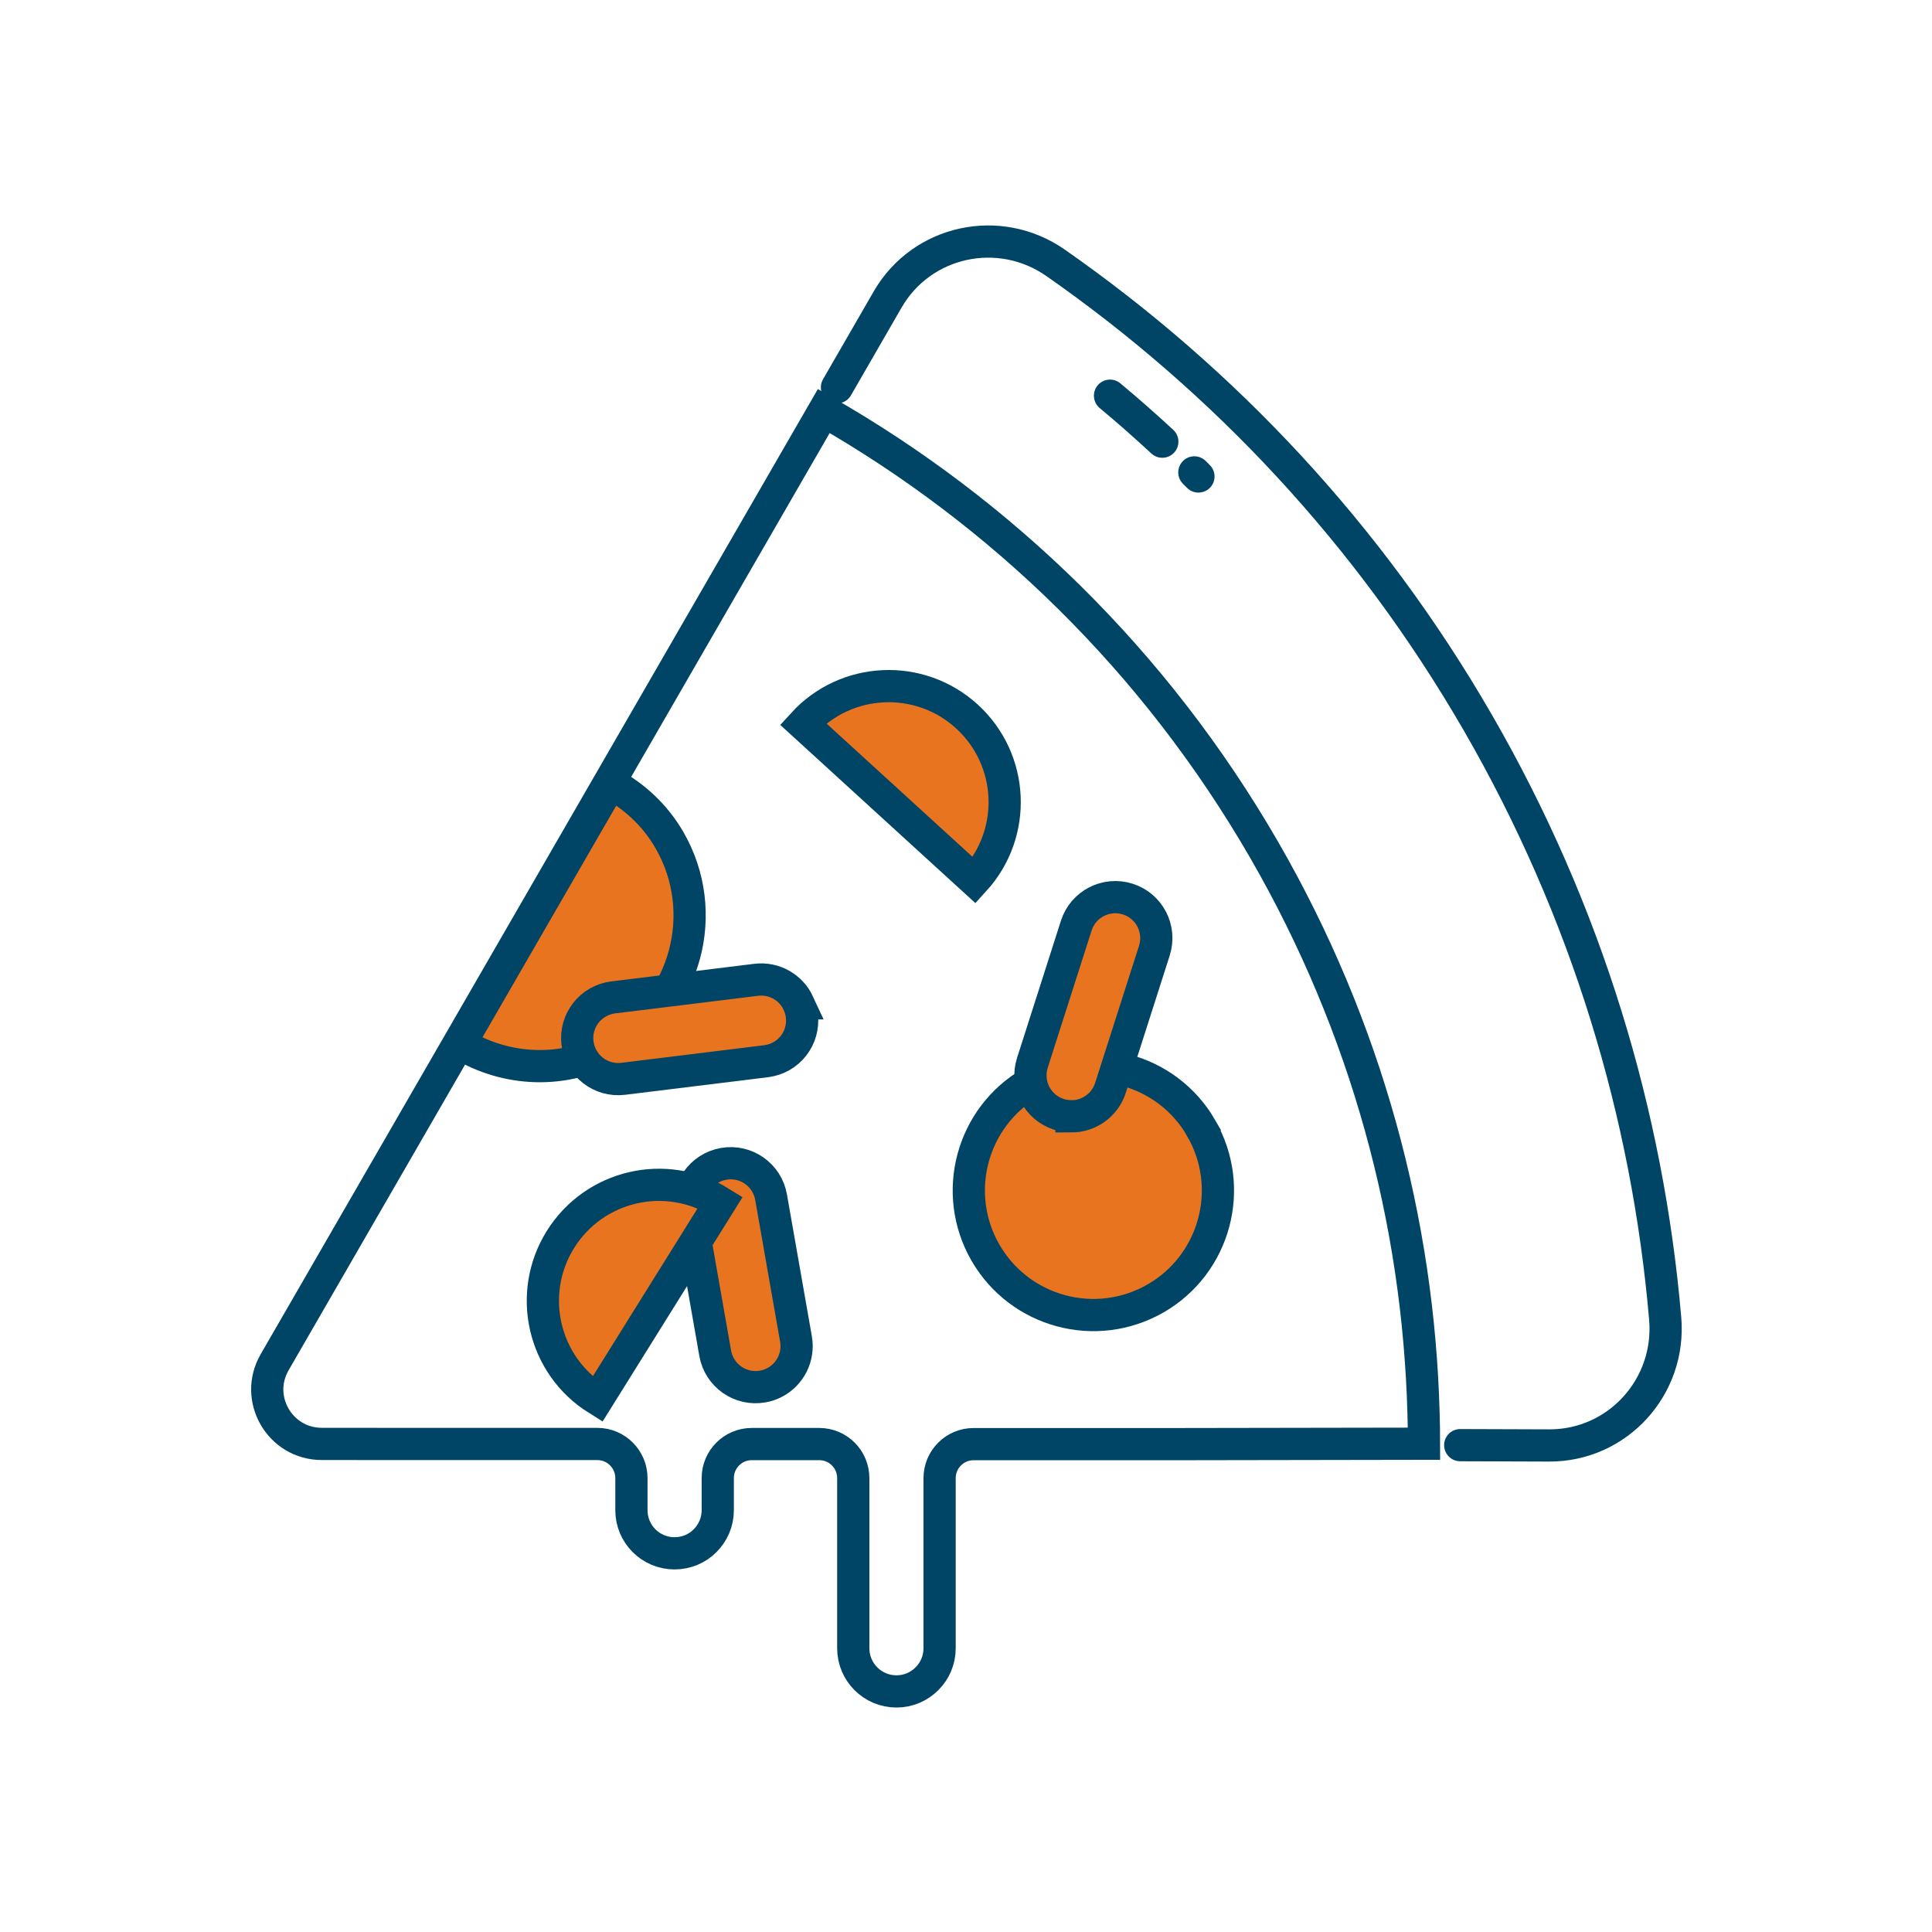 <?xml version="1.0" encoding="UTF-8"?>
<svg xmlns="http://www.w3.org/2000/svg" xmlns:xlink="http://www.w3.org/1999/xlink" width="200px" height="200px" viewBox="0 0 200 200" version="1.1">
<g id="surface1">
<path style="fill:none;stroke-width:5;stroke-linecap:butt;stroke-linejoin:miter;stroke:rgb(0%,27.059%,40%);stroke-opacity:1;stroke-miterlimit:10;" d="M 221.01 224.068 L 181.893 224.133 L 151.131 224.133 C 148.213 224.109 145.828 226.482 145.828 229.412 L 145.828 255.803 C 145.828 257.643 145.09 259.33 143.871 260.537 C 142.652 261.762 140.988 262.512 139.131 262.512 C 135.428 262.512 132.428 259.512 132.428 255.809 L 132.428 229.412 C 132.428 226.488 130.072 224.121 127.143 224.121 L 116.689 224.121 C 113.771 224.109 111.398 226.482 111.398 229.4 L 111.398 234.381 C 111.398 236.238 110.648 237.902 109.43 239.121 C 108.229 240.34 106.541 241.078 104.689 241.078 C 100.992 241.078 97.998 238.09 97.998 234.393 L 97.998 229.412 C 97.998 226.488 95.631 224.109 92.713 224.109 L 62.9 224.109 C 62.9 224.109 49.939 224.098 49.939 224.098 C 43.441 224.098 39.369 217.061 42.621 211.43 L 60.621 180.252 L 127.852 63.791 C 155.361 79.529 179.209 102.492 196.201 131.9 C 212.162 159.562 220.148 189.633 220.939 219.463 C 220.98 220.998 221.01 222.527 221.01 224.068 Z M 221.01 224.068 " transform="matrix(0.667,0,0,0.667,0,0)"/>
<path style="fill:none;stroke-width:5;stroke-linecap:round;stroke-linejoin:round;stroke:rgb(0%,27.059%,40%);stroke-opacity:1;stroke-miterlimit:4;" d="M 226.629 224.291 L 240.422 224.338 C 251.068 224.379 259.359 215.232 258.439 204.621 C 255.721 173.01 246.299 141.492 229.389 112.201 C 212.473 82.893 189.861 58.963 163.822 40.787 C 155.109 34.711 143.08 37.277 137.76 46.488 L 129.902 60.111 " transform="matrix(0.667,0,0,0.667,0,0)"/>
<path style="fill:none;stroke-width:5;stroke-linecap:round;stroke-linejoin:round;stroke:rgb(0%,27.059%,40%);stroke-opacity:1;stroke-miterlimit:4;" d="M 172.277 61.412 C 175.049 63.721 177.75 66.1 180.393 68.549 " transform="matrix(0.667,0,0,0.667,0,0)"/>
<path style="fill:none;stroke-width:5;stroke-linecap:round;stroke-linejoin:round;stroke:rgb(0%,27.059%,40%);stroke-opacity:1;stroke-miterlimit:4;" d="M 185.367 73.318 C 185.578 73.529 185.789 73.74 186 73.951 " transform="matrix(0.667,0,0,0.667,0,0)"/>
<path style="fill-rule:nonzero;fill:rgb(91.373%,45.49%,12.157%);fill-opacity:1;stroke-width:5;stroke-linecap:butt;stroke-linejoin:miter;stroke:rgb(0%,27.059%,40%);stroke-opacity:1;stroke-miterlimit:10;" d="M 95.309 162.357 C 106.512 155.9 110.361 141.568 103.893 130.371 C 101.648 126.492 98.432 123.568 94.758 121.57 L 71.432 161.971 C 78.51 166.301 87.633 166.811 95.309 162.369 Z M 95.309 162.357 " transform="matrix(0.667,0,0,0.667,0,0)"/>
<path style="fill-rule:nonzero;fill:rgb(91.373%,45.49%,12.157%);fill-opacity:1;stroke-width:5;stroke-linecap:butt;stroke-linejoin:miter;stroke:rgb(0%,27.059%,40%);stroke-opacity:1;stroke-miterlimit:10;" d="M 186.428 175.102 C 191.771 184.348 188.607 196.172 179.361 201.51 C 170.098 206.842 158.291 203.672 152.947 194.42 C 147.621 185.18 150.779 173.361 160.031 168.012 C 164.643 165.357 169.881 164.818 174.639 166.072 C 179.438 167.338 183.762 170.449 186.439 175.09 Z M 186.428 175.102 " transform="matrix(0.667,0,0,0.667,0,0)"/>
<path style="fill-rule:nonzero;fill:rgb(91.373%,45.49%,12.157%);fill-opacity:1;stroke-width:5;stroke-linecap:butt;stroke-linejoin:miter;stroke:rgb(0%,27.059%,40%);stroke-opacity:1;stroke-miterlimit:10;" d="M 124.629 112.348 L 151.219 136.629 C 157.922 129.281 157.412 117.902 150.059 111.188 C 142.711 104.49 131.32 105.012 124.629 112.348 Z M 124.629 112.348 " transform="matrix(0.667,0,0,0.667,0,0)"/>
<path style="fill-rule:nonzero;fill:rgb(91.373%,45.49%,12.157%);fill-opacity:1;stroke-width:5;stroke-linecap:butt;stroke-linejoin:miter;stroke:rgb(0%,27.059%,40%);stroke-opacity:1;stroke-miterlimit:10;" d="M 166.289 173.25 C 165.65 173.25 164.988 173.15 164.35 172.951 C 160.998 171.879 159.158 168.299 160.23 164.947 L 167.039 143.66 C 168.111 140.309 171.691 138.469 175.037 139.541 C 178.389 140.607 180.229 144.188 179.162 147.539 L 172.348 168.832 C 171.492 171.527 168.979 173.262 166.289 173.262 Z M 166.289 173.25 " transform="matrix(0.667,0,0,0.667,0,0)"/>
<path style="fill-rule:nonzero;fill:rgb(91.373%,45.49%,12.157%);fill-opacity:1;stroke-width:5;stroke-linecap:butt;stroke-linejoin:miter;stroke:rgb(0%,27.059%,40%);stroke-opacity:1;stroke-miterlimit:10;" d="M 123.908 155.719 C 124.178 156.299 124.359 156.938 124.447 157.611 C 124.881 161.098 122.402 164.268 118.91 164.701 L 96.721 167.432 C 93.229 167.859 90.053 165.381 89.631 161.889 C 89.197 158.402 91.682 155.232 95.168 154.799 L 117.357 152.068 C 120.182 151.723 122.789 153.27 123.92 155.719 Z M 123.908 155.719 " transform="matrix(0.667,0,0,0.667,0,0)"/>
<path style="fill-rule:nonzero;fill:rgb(91.373%,45.49%,12.157%);fill-opacity:1;stroke-width:5;stroke-linecap:butt;stroke-linejoin:miter;stroke:rgb(0%,27.059%,40%);stroke-opacity:1;stroke-miterlimit:10;" d="M 120.229 214.559 C 119.66 214.857 119.039 215.08 118.371 215.191 C 114.908 215.801 111.609 213.492 111 210.018 L 107.133 187.998 C 106.518 184.541 108.832 181.242 112.301 180.633 C 115.758 180.018 119.062 182.332 119.672 185.801 L 123.539 207.82 C 124.031 210.609 122.619 213.311 120.229 214.559 Z M 120.229 214.559 " transform="matrix(0.667,0,0,0.667,0,0)"/>
<path style="fill-rule:nonzero;fill:rgb(91.373%,45.49%,12.157%);fill-opacity:1;stroke-width:5;stroke-linecap:butt;stroke-linejoin:miter;stroke:rgb(0%,27.059%,40%);stroke-opacity:1;stroke-miterlimit:10;" d="M 92.73 217.172 L 111.791 186.609 C 103.348 181.359 92.25 183.932 86.982 192.369 C 81.721 200.812 84.299 211.922 92.73 217.172 Z M 92.73 217.172 " transform="matrix(0.667,0,0,0.667,0,0)"/>
</g>
</svg>
